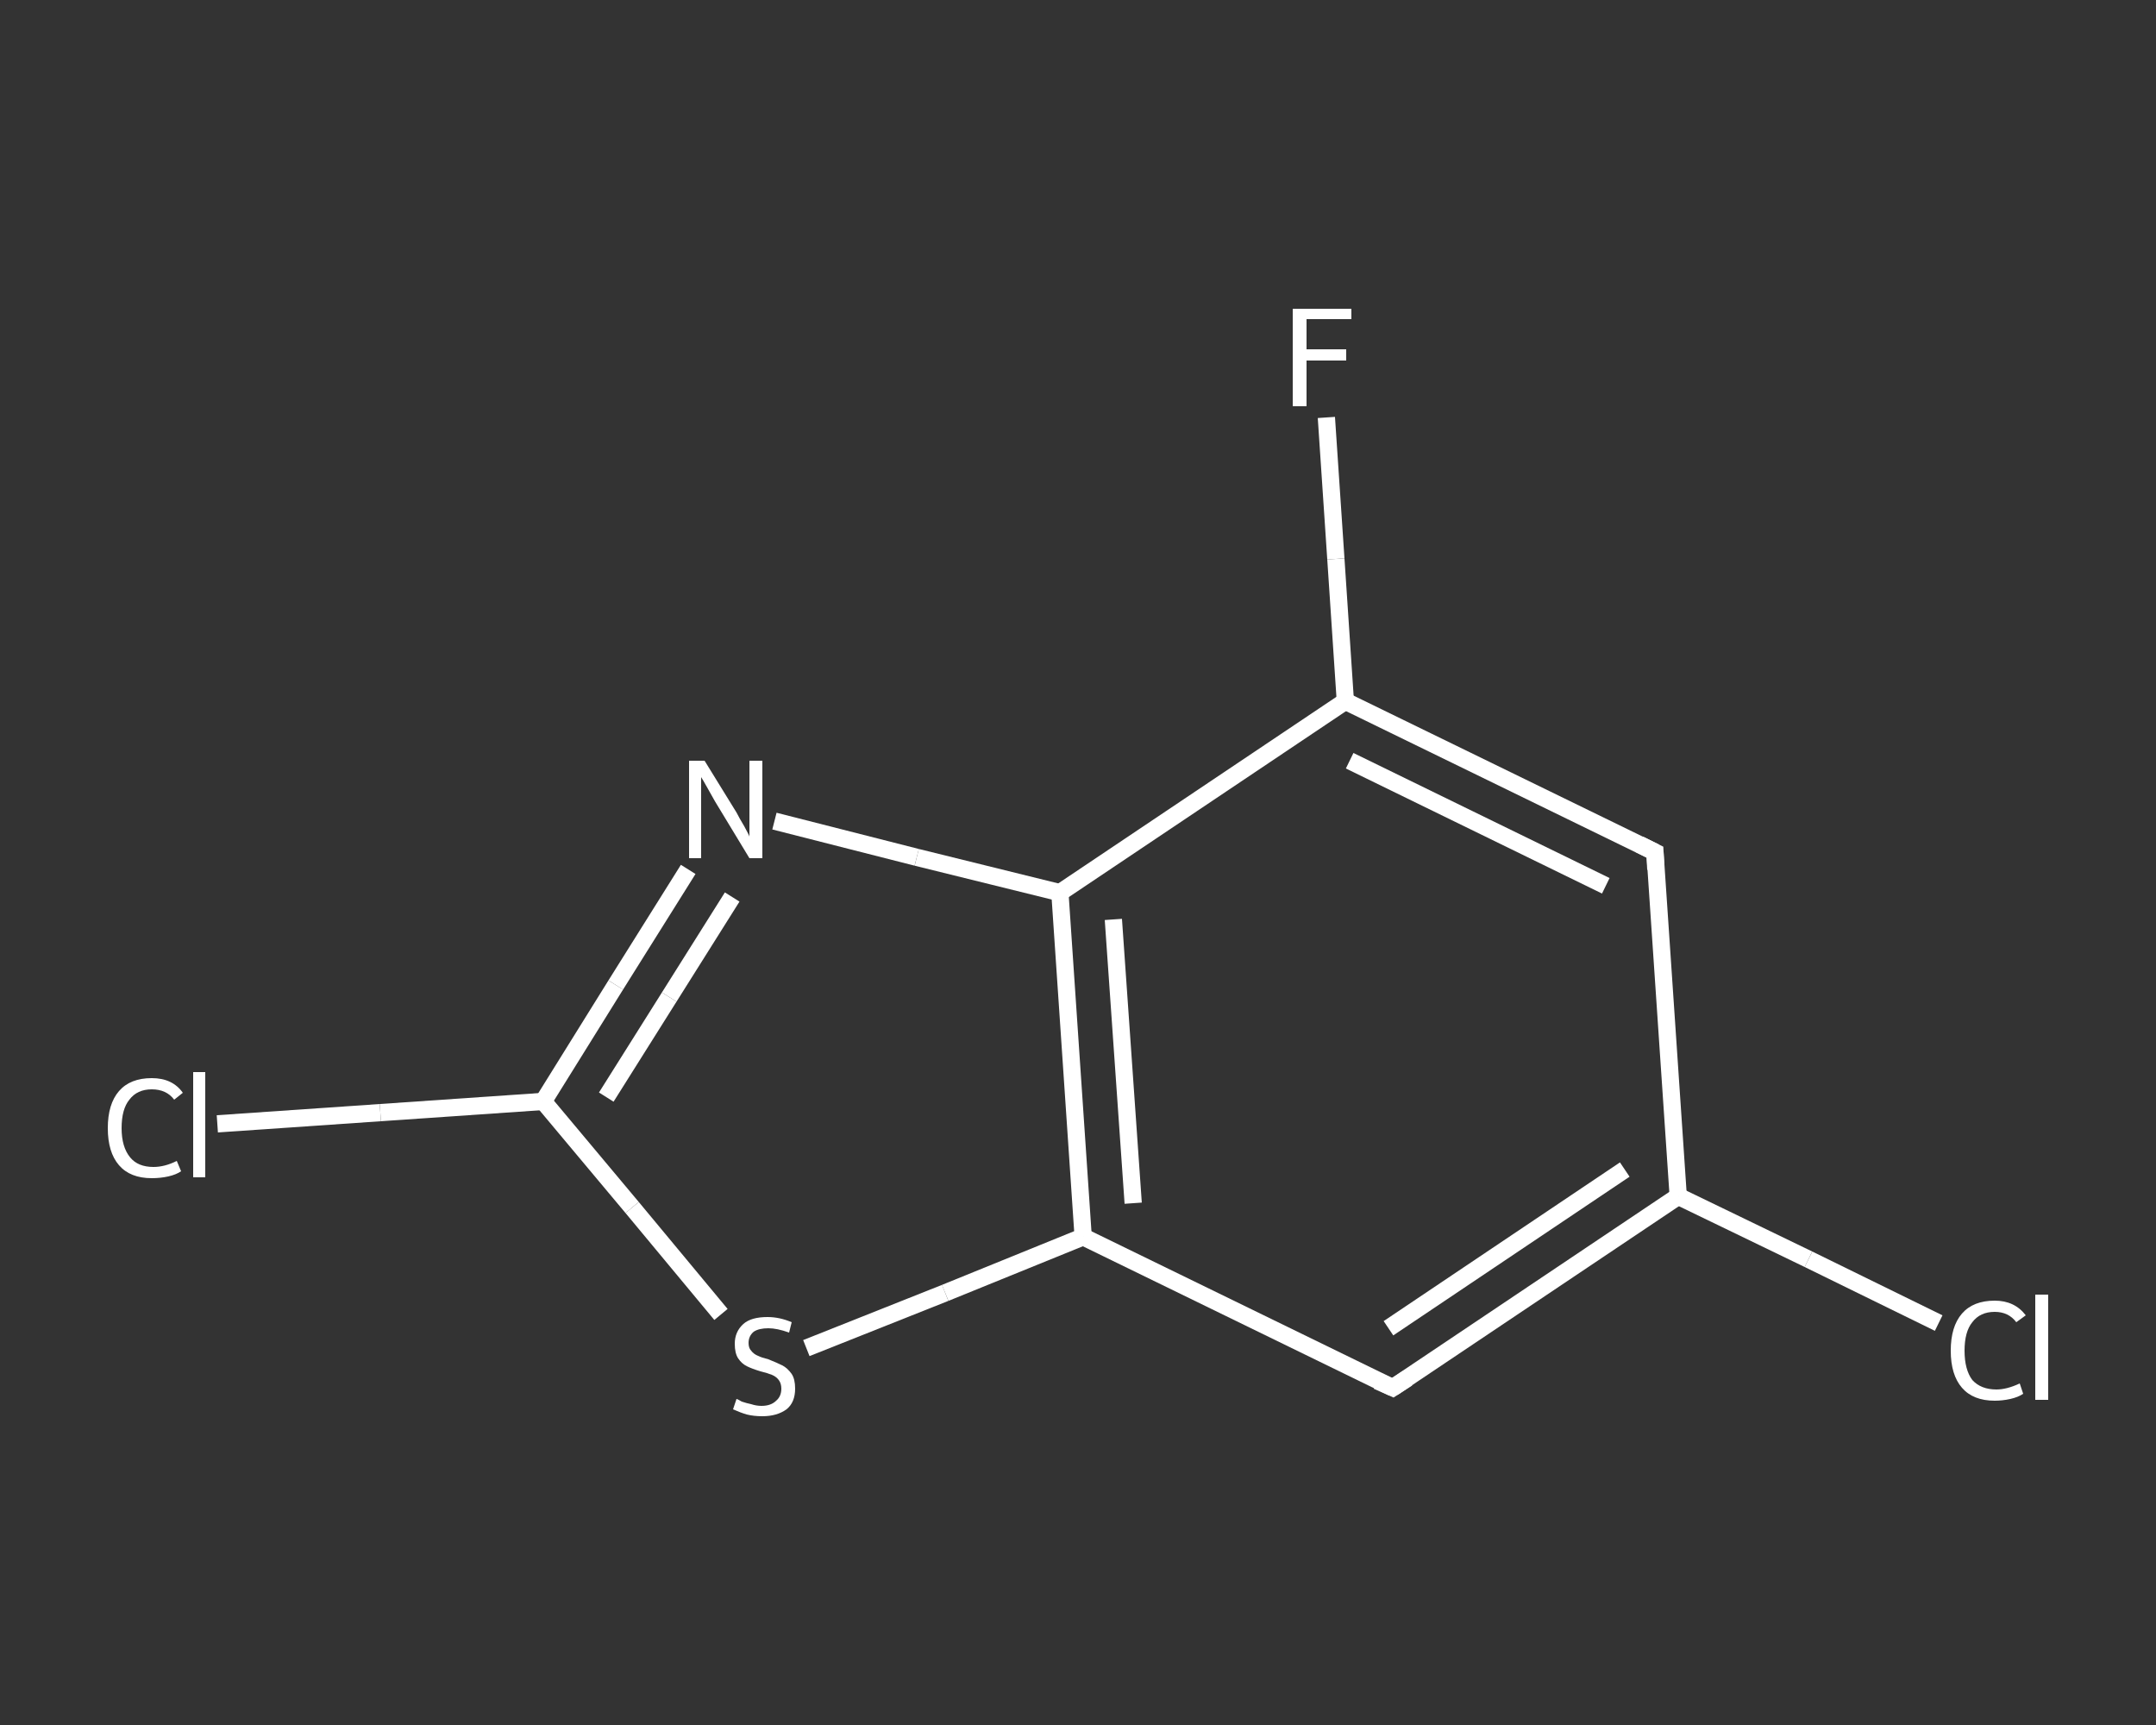 <?xml version='1.0' encoding='iso-8859-1'?>
<svg version='1.1' baseProfile='full'
              xmlns='http://www.w3.org/2000/svg'
                      xmlns:rdkit='http://www.rdkit.org/xml'
                      xmlns:xlink='http://www.w3.org/1999/xlink'
                  xml:space='preserve'
width='250px' height='200px' viewBox='0 0 250 200'>
<rect x="0" y="0" width="250" height="200" fill="#333333" stroke="none"/>
<!-- END OF HEADER -->
<rect style='opacity:1.0;fill:transparent;stroke:none' width='250.0' height='200.0' x='0.0' y='0.0'> </rect>
<path class='bond-0 atom-0 atom-1' d='M 153.8,48.4 L 154.9,64.8' style='fill:none;fill-rule:evenodd;stroke:#FFFFFF;stroke-width:2.0px;stroke-linecap:butt;stroke-linejoin:miter;stroke-opacity:1' />
<path class='bond-0 atom-0 atom-1' d='M 154.9,64.8 L 156.0,81.3' style='fill:none;fill-rule:evenodd;stroke:#FFFFFF;stroke-width:2.0px;stroke-linecap:butt;stroke-linejoin:miter;stroke-opacity:1' />
<path class='bond-1 atom-1 atom-2' d='M 156.0,81.3 L 191.9,98.8' style='fill:none;fill-rule:evenodd;stroke:#FFFFFF;stroke-width:2.0px;stroke-linecap:butt;stroke-linejoin:miter;stroke-opacity:1' />
<path class='bond-1 atom-1 atom-2' d='M 156.5,88.2 L 186.2,102.7' style='fill:none;fill-rule:evenodd;stroke:#FFFFFF;stroke-width:2.0px;stroke-linecap:butt;stroke-linejoin:miter;stroke-opacity:1' />
<path class='bond-2 atom-2 atom-3' d='M 191.9,98.8 L 194.6,138.7' style='fill:none;fill-rule:evenodd;stroke:#FFFFFF;stroke-width:2.0px;stroke-linecap:butt;stroke-linejoin:miter;stroke-opacity:1' />
<path class='bond-3 atom-3 atom-4' d='M 194.6,138.7 L 209.7,146.0' style='fill:none;fill-rule:evenodd;stroke:#FFFFFF;stroke-width:2.0px;stroke-linecap:butt;stroke-linejoin:miter;stroke-opacity:1' />
<path class='bond-3 atom-3 atom-4' d='M 209.7,146.0 L 224.8,153.4' style='fill:none;fill-rule:evenodd;stroke:#FFFFFF;stroke-width:2.0px;stroke-linecap:butt;stroke-linejoin:miter;stroke-opacity:1' />
<path class='bond-4 atom-3 atom-5' d='M 194.6,138.7 L 161.5,160.9' style='fill:none;fill-rule:evenodd;stroke:#FFFFFF;stroke-width:2.0px;stroke-linecap:butt;stroke-linejoin:miter;stroke-opacity:1' />
<path class='bond-4 atom-3 atom-5' d='M 188.4,135.6 L 161.0,154.0' style='fill:none;fill-rule:evenodd;stroke:#FFFFFF;stroke-width:2.0px;stroke-linecap:butt;stroke-linejoin:miter;stroke-opacity:1' />
<path class='bond-5 atom-5 atom-6' d='M 161.5,160.9 L 125.6,143.4' style='fill:none;fill-rule:evenodd;stroke:#FFFFFF;stroke-width:2.0px;stroke-linecap:butt;stroke-linejoin:miter;stroke-opacity:1' />
<path class='bond-6 atom-6 atom-7' d='M 125.6,143.4 L 109.6,149.9' style='fill:none;fill-rule:evenodd;stroke:#FFFFFF;stroke-width:2.0px;stroke-linecap:butt;stroke-linejoin:miter;stroke-opacity:1' />
<path class='bond-6 atom-6 atom-7' d='M 109.6,149.9 L 93.5,156.3' style='fill:none;fill-rule:evenodd;stroke:#FFFFFF;stroke-width:2.0px;stroke-linecap:butt;stroke-linejoin:miter;stroke-opacity:1' />
<path class='bond-7 atom-7 atom-8' d='M 83.6,152.4 L 73.3,140.0' style='fill:none;fill-rule:evenodd;stroke:#FFFFFF;stroke-width:2.0px;stroke-linecap:butt;stroke-linejoin:miter;stroke-opacity:1' />
<path class='bond-7 atom-7 atom-8' d='M 73.3,140.0 L 63.0,127.7' style='fill:none;fill-rule:evenodd;stroke:#FFFFFF;stroke-width:2.0px;stroke-linecap:butt;stroke-linejoin:miter;stroke-opacity:1' />
<path class='bond-8 atom-8 atom-9' d='M 63.0,127.7 L 44.1,129.0' style='fill:none;fill-rule:evenodd;stroke:#FFFFFF;stroke-width:2.0px;stroke-linecap:butt;stroke-linejoin:miter;stroke-opacity:1' />
<path class='bond-8 atom-8 atom-9' d='M 44.1,129.0 L 25.2,130.3' style='fill:none;fill-rule:evenodd;stroke:#FFFFFF;stroke-width:2.0px;stroke-linecap:butt;stroke-linejoin:miter;stroke-opacity:1' />
<path class='bond-9 atom-8 atom-10' d='M 63.0,127.7 L 71.4,114.2' style='fill:none;fill-rule:evenodd;stroke:#FFFFFF;stroke-width:2.0px;stroke-linecap:butt;stroke-linejoin:miter;stroke-opacity:1' />
<path class='bond-9 atom-8 atom-10' d='M 71.4,114.2 L 79.8,100.8' style='fill:none;fill-rule:evenodd;stroke:#FFFFFF;stroke-width:2.0px;stroke-linecap:butt;stroke-linejoin:miter;stroke-opacity:1' />
<path class='bond-9 atom-8 atom-10' d='M 70.3,127.2 L 77.6,115.6' style='fill:none;fill-rule:evenodd;stroke:#FFFFFF;stroke-width:2.0px;stroke-linecap:butt;stroke-linejoin:miter;stroke-opacity:1' />
<path class='bond-9 atom-8 atom-10' d='M 77.6,115.6 L 84.9,104.0' style='fill:none;fill-rule:evenodd;stroke:#FFFFFF;stroke-width:2.0px;stroke-linecap:butt;stroke-linejoin:miter;stroke-opacity:1' />
<path class='bond-10 atom-10 atom-11' d='M 89.8,95.2 L 106.3,99.4' style='fill:none;fill-rule:evenodd;stroke:#FFFFFF;stroke-width:2.0px;stroke-linecap:butt;stroke-linejoin:miter;stroke-opacity:1' />
<path class='bond-10 atom-10 atom-11' d='M 106.3,99.4 L 122.9,103.5' style='fill:none;fill-rule:evenodd;stroke:#FFFFFF;stroke-width:2.0px;stroke-linecap:butt;stroke-linejoin:miter;stroke-opacity:1' />
<path class='bond-11 atom-11 atom-1' d='M 122.9,103.5 L 156.0,81.3' style='fill:none;fill-rule:evenodd;stroke:#FFFFFF;stroke-width:2.0px;stroke-linecap:butt;stroke-linejoin:miter;stroke-opacity:1' />
<path class='bond-12 atom-11 atom-6' d='M 122.9,103.5 L 125.6,143.4' style='fill:none;fill-rule:evenodd;stroke:#FFFFFF;stroke-width:2.0px;stroke-linecap:butt;stroke-linejoin:miter;stroke-opacity:1' />
<path class='bond-12 atom-11 atom-6' d='M 129.1,106.6 L 131.4,139.5' style='fill:none;fill-rule:evenodd;stroke:#FFFFFF;stroke-width:2.0px;stroke-linecap:butt;stroke-linejoin:miter;stroke-opacity:1' />
<path d='M 190.1,97.9 L 191.9,98.8 L 192.0,100.8' style='fill:none;stroke:#FFFFFF;stroke-width:2.0px;stroke-linecap:butt;stroke-linejoin:miter;stroke-opacity:1;' />
<path d='M 163.2,159.8 L 161.5,160.9 L 159.7,160.1' style='fill:none;stroke:#FFFFFF;stroke-width:2.0px;stroke-linecap:butt;stroke-linejoin:miter;stroke-opacity:1;' />
<path class='atom-0' d='M 149.9 35.8
L 156.7 35.8
L 156.7 37.0
L 151.5 37.0
L 151.5 40.5
L 156.1 40.5
L 156.1 41.8
L 151.5 41.8
L 151.5 47.1
L 149.9 47.1
L 149.9 35.8
' fill='#FFFFFF'/>
<path class='atom-4' d='M 226.2 156.6
Q 226.2 153.8, 227.5 152.3
Q 228.8 150.8, 231.3 150.8
Q 233.6 150.8, 234.9 152.5
L 233.8 153.3
Q 232.9 152.1, 231.3 152.1
Q 229.6 152.1, 228.7 153.3
Q 227.8 154.4, 227.8 156.6
Q 227.8 158.8, 228.7 160.0
Q 229.7 161.1, 231.5 161.1
Q 232.7 161.1, 234.2 160.4
L 234.6 161.6
Q 234.0 162.0, 233.1 162.2
Q 232.2 162.4, 231.3 162.4
Q 228.8 162.4, 227.5 160.9
Q 226.2 159.4, 226.2 156.6
' fill='#FFFFFF'/>
<path class='atom-4' d='M 236.0 150.1
L 237.5 150.1
L 237.5 162.3
L 236.0 162.3
L 236.0 150.1
' fill='#FFFFFF'/>
<path class='atom-7' d='M 85.4 162.2
Q 85.5 162.2, 86.0 162.5
Q 86.6 162.7, 87.1 162.8
Q 87.7 163.0, 88.3 163.0
Q 89.4 163.0, 90.0 162.4
Q 90.6 161.9, 90.6 161.0
Q 90.6 160.4, 90.3 160.0
Q 90.0 159.6, 89.5 159.4
Q 89.0 159.2, 88.2 159.0
Q 87.2 158.7, 86.6 158.4
Q 86.0 158.1, 85.6 157.5
Q 85.2 156.9, 85.2 155.8
Q 85.2 154.4, 86.2 153.5
Q 87.1 152.7, 89.0 152.7
Q 90.4 152.7, 91.8 153.3
L 91.5 154.5
Q 90.1 154.0, 89.1 154.0
Q 88.0 154.0, 87.4 154.4
Q 86.8 154.9, 86.8 155.7
Q 86.8 156.3, 87.1 156.6
Q 87.4 157.0, 87.9 157.2
Q 88.3 157.4, 89.1 157.6
Q 90.1 158.0, 90.7 158.3
Q 91.3 158.6, 91.8 159.3
Q 92.2 159.9, 92.2 161.0
Q 92.2 162.6, 91.2 163.4
Q 90.1 164.2, 88.4 164.2
Q 87.4 164.2, 86.6 164.0
Q 85.9 163.8, 85.0 163.4
L 85.4 162.2
' fill='#FFFFFF'/>
<path class='atom-9' d='M 12.5 130.8
Q 12.5 128.0, 13.8 126.5
Q 15.1 125.0, 17.6 125.0
Q 20.0 125.0, 21.2 126.7
L 20.2 127.5
Q 19.3 126.3, 17.6 126.3
Q 15.9 126.3, 15.0 127.5
Q 14.1 128.6, 14.1 130.8
Q 14.1 133.0, 15.1 134.2
Q 16.0 135.3, 17.8 135.3
Q 19.1 135.3, 20.5 134.6
L 21.0 135.8
Q 20.4 136.2, 19.5 136.4
Q 18.6 136.6, 17.6 136.6
Q 15.1 136.6, 13.8 135.1
Q 12.5 133.6, 12.5 130.8
' fill='#FFFFFF'/>
<path class='atom-9' d='M 22.4 124.3
L 23.8 124.3
L 23.8 136.5
L 22.4 136.5
L 22.4 124.3
' fill='#FFFFFF'/>
<path class='atom-10' d='M 81.7 88.2
L 85.4 94.2
Q 85.7 94.8, 86.3 95.8
Q 86.9 96.9, 86.9 97.0
L 86.9 88.2
L 88.4 88.2
L 88.4 99.5
L 86.9 99.5
L 82.9 92.9
Q 82.5 92.2, 82.0 91.3
Q 81.5 90.4, 81.3 90.1
L 81.3 99.5
L 79.9 99.5
L 79.9 88.2
L 81.7 88.2
' fill='#FFFFFF'/>
</svg>
